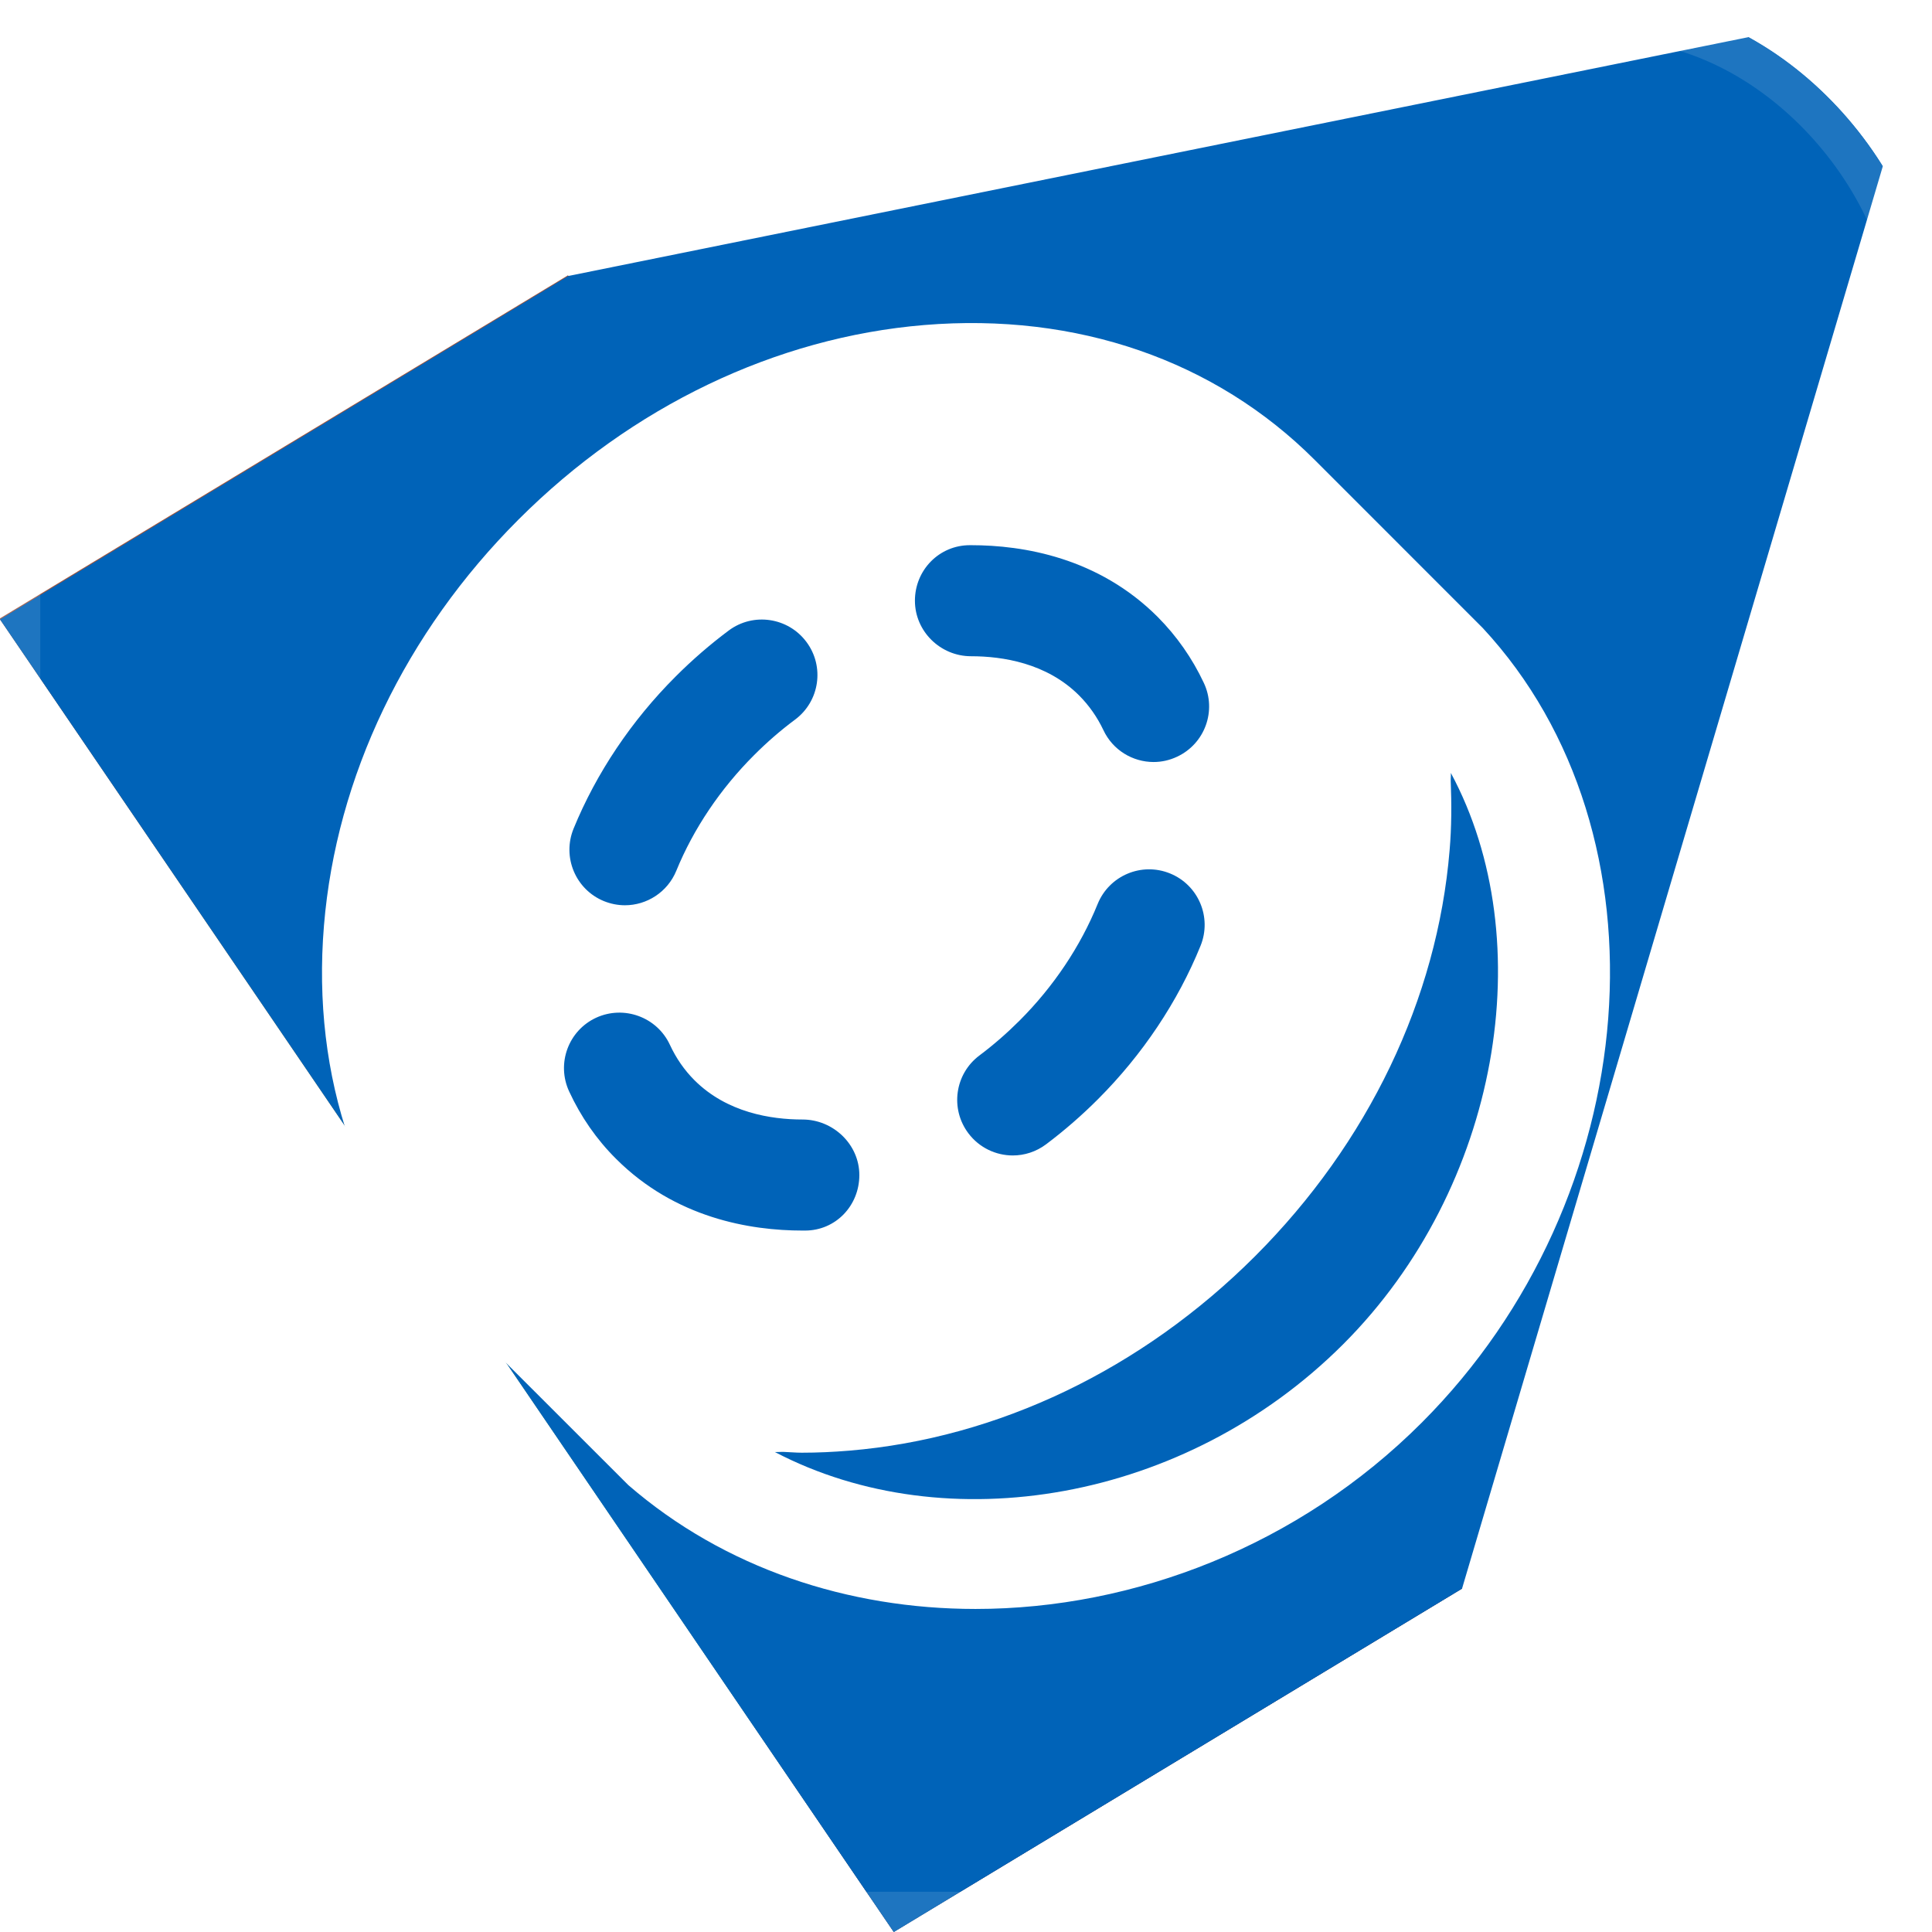 <svg width="48" height="48" viewBox="0 0 48 48" fill="none" xmlns="http://www.w3.org/2000/svg">
<g clip-path="url(#clip0_1_2623)">
<g filter="url(#filter0_f_1_2623)">
<rect width="16.495" height="39.454" transform="matrix(-0.856 0.517 -0.563 -0.827 36.324 39.468)" fill="url(#paint0_linear_1_2623)"/>
<g style="mix-blend-mode:hard-light">
<path d="M36.324 39.468L22.206 48L0 15.388L14.117 6.856L38.296 6.856L36.324 39.468Z" fill="url(#paint1_linear_1_2623)"/>
</g>
<g style="mix-blend-mode:hard-light">
<path d="M36.324 39.468L22.206 48L0 15.389L14.118 6.857L48 0L36.324 39.468Z" fill="url(#paint2_linear_1_2623)"/>
</g>
</g>
<g clip-path="url(#clip1_1_2623)">
<path d="M36.839 15.603L32.664 11.427C30.19 8.951 26.747 7.763 22.965 8.075C19.273 8.381 15.691 10.098 12.882 12.908C10.072 15.717 8.355 19.299 8.049 22.991C7.736 26.771 8.925 30.214 11.401 32.691C11.404 32.693 11.407 32.696 11.41 32.699L15.611 36.897C17.999 38.964 21.074 39.974 24.237 39.974C28.184 39.974 32.269 38.4 35.321 35.347C40.9 29.769 41.595 20.725 36.839 15.603ZM24.095 13.545H24.125C25.428 13.545 27.289 13.854 28.763 15.328C29.234 15.802 29.62 16.352 29.908 16.965C30.234 17.653 29.937 18.475 29.247 18.799C29.058 18.889 28.858 18.932 28.661 18.932C28.144 18.932 27.647 18.639 27.413 18.138C27.26 17.816 27.057 17.526 26.811 17.279C26.006 16.472 24.906 16.304 24.125 16.304C23.364 16.304 22.731 15.686 22.731 14.924C22.731 14.163 23.334 13.545 24.095 13.545ZM29.828 23.496C29.264 24.887 28.384 26.204 27.282 27.306C26.878 27.711 26.443 28.089 25.991 28.429C25.742 28.616 25.451 28.707 25.163 28.707C24.744 28.707 24.33 28.516 24.059 28.156C23.6 27.546 23.723 26.681 24.332 26.224C24.683 25.961 25.018 25.669 25.331 25.356C26.174 24.513 26.845 23.511 27.271 22.459C27.558 21.754 28.36 21.413 29.068 21.7C29.774 21.986 30.114 22.79 29.828 23.496ZM14.25 20.588C14.814 19.209 15.69 17.902 16.784 16.81C17.198 16.395 17.643 16.01 18.105 15.665C18.715 15.21 19.58 15.338 20.035 15.948C20.491 16.558 20.365 17.422 19.754 17.878C19.398 18.142 19.055 18.44 18.735 18.761C17.897 19.598 17.23 20.59 16.803 21.633C16.585 22.166 16.069 22.491 15.526 22.491C15.352 22.491 15.175 22.457 15.004 22.388C14.3 22.1 13.962 21.295 14.25 20.588ZM15.303 28.788C14.822 28.309 14.431 27.746 14.14 27.116C13.82 26.425 14.12 25.605 14.811 25.285C15.502 24.968 16.323 25.268 16.643 25.957C16.798 26.291 17.002 26.586 17.253 26.837C18.06 27.644 19.16 27.814 19.939 27.814C20.7 27.814 21.35 28.431 21.35 29.194C21.35 29.955 20.762 30.573 20.001 30.573H19.939C18.638 30.573 16.777 30.263 15.303 28.788ZM33.371 33.397C29.45 37.317 23.513 38.303 19.253 36.076C19.325 36.078 19.401 36.069 19.473 36.072C19.622 36.077 19.769 36.092 19.92 36.092C20.309 36.092 20.702 36.074 21.099 36.041C24.792 35.735 28.373 34.019 31.183 31.209C33.993 28.399 35.709 24.818 36.015 21.125C36.065 20.543 36.065 19.972 36.043 19.407C36.04 19.341 36.05 19.271 36.046 19.203C38.287 23.367 37.268 29.5 33.371 33.397Z" fill="white"/>
</g>
</g>
<rect x="0.5" y="0.5" width="47" height="47" rx="7.5" stroke="white" stroke-opacity="0.12"/>
<defs>
<filter id="filter0_f_1_2623" x="-16" y="-16" width="80" height="80" filterUnits="userSpaceOnUse" color-interpolation-filters="sRGB">
<feFlood flood-opacity="0" result="BackgroundImageFix"/>
<feBlend mode="normal" in="SourceGraphic" in2="BackgroundImageFix" result="shape"/>
<feGaussianBlur stdDeviation="8" result="effect1_foregroundBlur_1_2623"/>
</filter>
<linearGradient id="paint0_linear_1_2623" x1="7.275" y1="39.798" x2="8.034" y2="-0.309" gradientUnits="userSpaceOnUse">
<stop stop-color="#9D533F"/>
<stop offset="0.3" stop-color="#D9A14C"/>
<stop offset="0.7" stop-color="#52A9A3"/>
<stop offset="1" stop-color="#363D69"/>
</linearGradient>
<linearGradient id="paint1_linear_1_2623" x1="7.698" y1="10.335" x2="27.744" y2="44.965" gradientUnits="userSpaceOnUse">
<stop stop-color="#9D533F"/>
<stop offset="0.3" stop-color="#D9A14C"/>
<stop offset="0.7" stop-color="#52A9A3"/>
<stop offset="1" stop-color="#363D69"/>
</linearGradient>
<linearGradient id="paint2_linear_1_2623" x1="7.698" y1="10.335" x2="27.745" y2="44.965" gradientUnits="userSpaceOnUse">
<stop stop-color="#0063B8"/>
<stop offset="0.3" stop-color="#0063B8"/>
<stop offset="0.7" stop-color="#0063B8"/>
<stop offset="1" stop-color="#0063B8"/>
</linearGradient>
<clipPath id="clip0_1_2623">
<rect width="48" height="48" rx="8" fill="white"/>
</clipPath>
<clipPath id="clip1_1_2623">
<rect width="32" height="32" fill="white" transform="translate(8 8)"/>
</clipPath>
</defs>
</svg>
